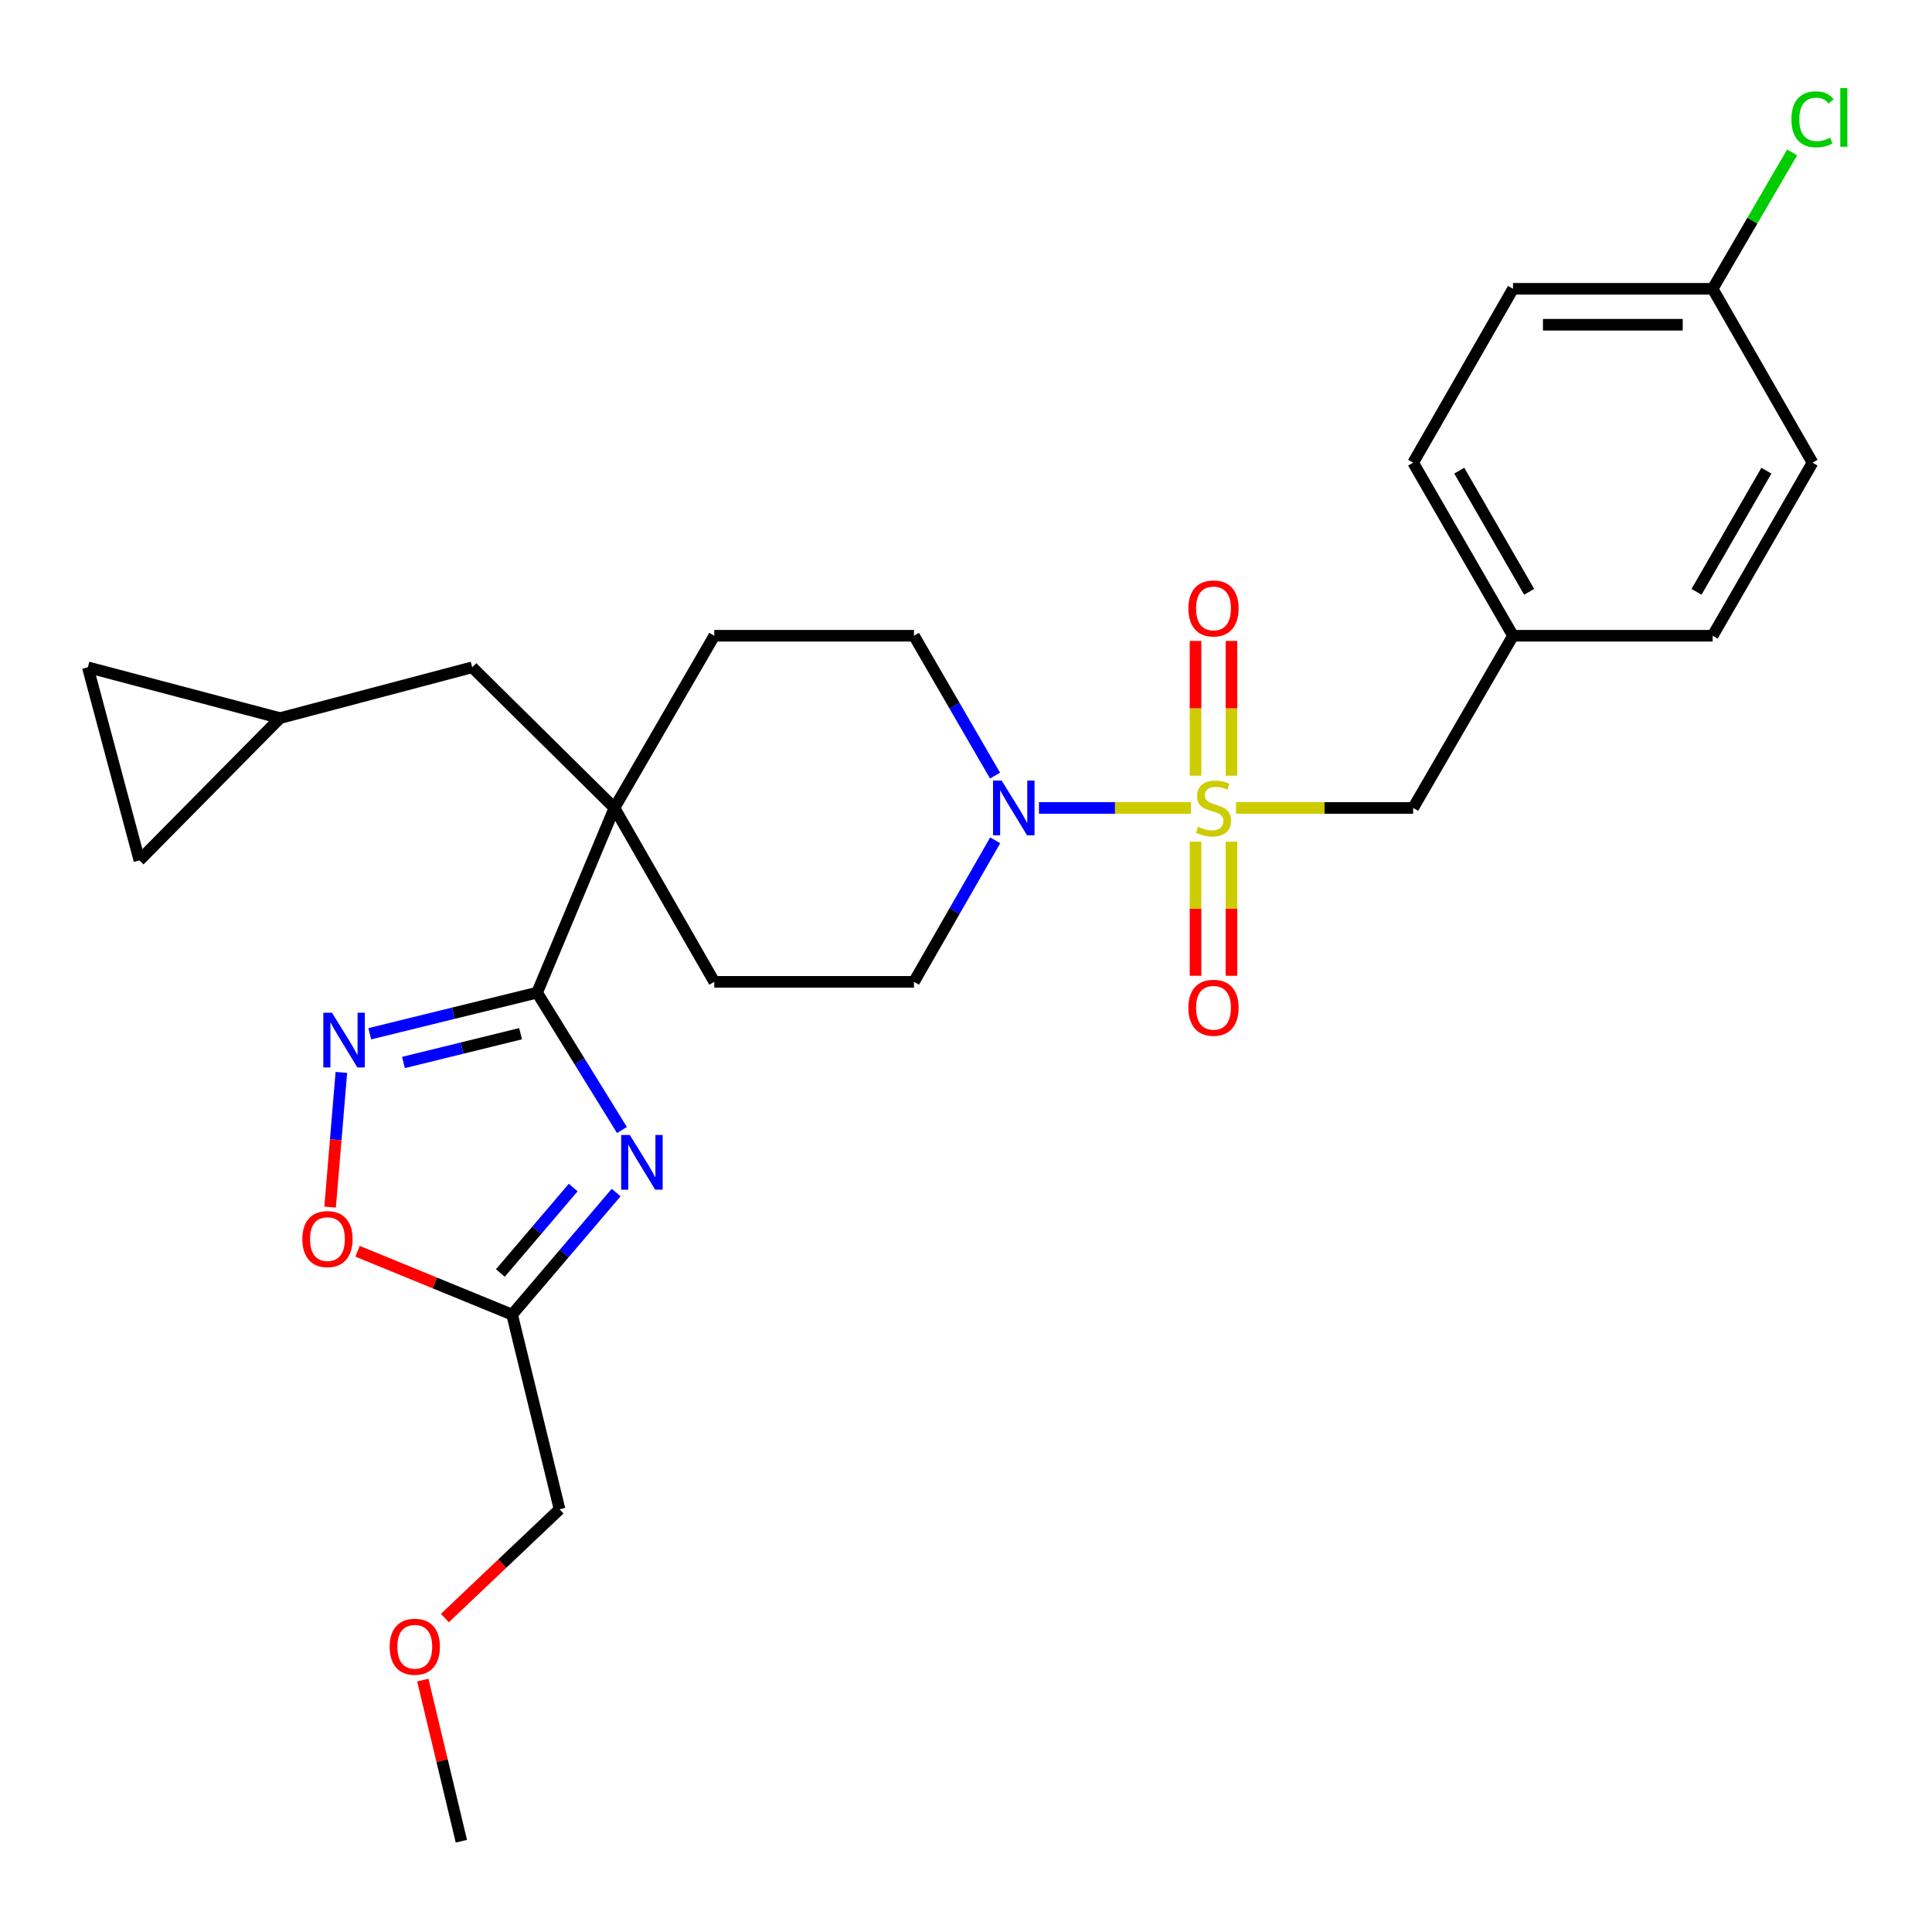 <?xml version='1.0' encoding='iso-8859-1'?>
<svg version='1.1' baseProfile='full'
              xmlns='http://www.w3.org/2000/svg'
                      xmlns:rdkit='http://www.rdkit.org/xml'
                      xmlns:xlink='http://www.w3.org/1999/xlink'
                  xml:space='preserve'
width='1000px' height='1000px' viewBox='0 0 1000 1000'>
<!-- END OF HEADER -->
<rect style='opacity:1.0;fill:#FFFFFF;stroke:none' width='1000' height='1000' x='0' y='0'> </rect>
<path class='bond-3' d='M 616.439,418.19 L 577.101,418.19' style='fill:none;fill-rule:evenodd;stroke:#CCCC00;stroke-width:6px;stroke-linecap:butt;stroke-linejoin:miter;stroke-opacity:1' />
<path class='bond-3' d='M 577.101,418.19 L 537.763,418.19' style='fill:none;fill-rule:evenodd;stroke:#0000FF;stroke-width:6px;stroke-linecap:butt;stroke-linejoin:miter;stroke-opacity:1' />
<path class='bond-7' d='M 639.767,418.19 L 685.607,418.19' style='fill:none;fill-rule:evenodd;stroke:#CCCC00;stroke-width:6px;stroke-linecap:butt;stroke-linejoin:miter;stroke-opacity:1' />
<path class='bond-7' d='M 685.607,418.19 L 731.446,418.19' style='fill:none;fill-rule:evenodd;stroke:#000000;stroke-width:6px;stroke-linecap:butt;stroke-linejoin:miter;stroke-opacity:1' />
<path class='bond-8' d='M 618.802,435.654 L 618.802,470.36' style='fill:none;fill-rule:evenodd;stroke:#CCCC00;stroke-width:6px;stroke-linecap:butt;stroke-linejoin:miter;stroke-opacity:1' />
<path class='bond-8' d='M 618.802,470.36 L 618.802,505.066' style='fill:none;fill-rule:evenodd;stroke:#FF0000;stroke-width:6px;stroke-linecap:butt;stroke-linejoin:miter;stroke-opacity:1' />
<path class='bond-8' d='M 637.406,435.654 L 637.406,470.36' style='fill:none;fill-rule:evenodd;stroke:#CCCC00;stroke-width:6px;stroke-linecap:butt;stroke-linejoin:miter;stroke-opacity:1' />
<path class='bond-8' d='M 637.406,470.36 L 637.406,505.066' style='fill:none;fill-rule:evenodd;stroke:#FF0000;stroke-width:6px;stroke-linecap:butt;stroke-linejoin:miter;stroke-opacity:1' />
<path class='bond-9' d='M 637.406,401.487 L 637.406,366.625' style='fill:none;fill-rule:evenodd;stroke:#CCCC00;stroke-width:6px;stroke-linecap:butt;stroke-linejoin:miter;stroke-opacity:1' />
<path class='bond-9' d='M 637.406,366.625 L 637.406,331.764' style='fill:none;fill-rule:evenodd;stroke:#FF0000;stroke-width:6px;stroke-linecap:butt;stroke-linejoin:miter;stroke-opacity:1' />
<path class='bond-9' d='M 618.802,401.487 L 618.802,366.625' style='fill:none;fill-rule:evenodd;stroke:#CCCC00;stroke-width:6px;stroke-linecap:butt;stroke-linejoin:miter;stroke-opacity:1' />
<path class='bond-9' d='M 618.802,366.625 L 618.802,331.764' style='fill:none;fill-rule:evenodd;stroke:#FF0000;stroke-width:6px;stroke-linecap:butt;stroke-linejoin:miter;stroke-opacity:1' />
<path class='bond-0' d='M 321.916,584.889 L 299.957,549.34' style='fill:none;fill-rule:evenodd;stroke:#0000FF;stroke-width:6px;stroke-linecap:butt;stroke-linejoin:miter;stroke-opacity:1' />
<path class='bond-0' d='M 299.957,549.34 L 277.997,513.791' style='fill:none;fill-rule:evenodd;stroke:#000000;stroke-width:6px;stroke-linecap:butt;stroke-linejoin:miter;stroke-opacity:1' />
<path class='bond-5' d='M 318.928,617.266 L 291.998,648.857' style='fill:none;fill-rule:evenodd;stroke:#0000FF;stroke-width:6px;stroke-linecap:butt;stroke-linejoin:miter;stroke-opacity:1' />
<path class='bond-5' d='M 291.998,648.857 L 265.068,680.447' style='fill:none;fill-rule:evenodd;stroke:#000000;stroke-width:6px;stroke-linecap:butt;stroke-linejoin:miter;stroke-opacity:1' />
<path class='bond-5' d='M 296.692,614.675 L 277.841,636.788' style='fill:none;fill-rule:evenodd;stroke:#0000FF;stroke-width:6px;stroke-linecap:butt;stroke-linejoin:miter;stroke-opacity:1' />
<path class='bond-5' d='M 277.841,636.788 L 258.99,658.901' style='fill:none;fill-rule:evenodd;stroke:#000000;stroke-width:6px;stroke-linecap:butt;stroke-linejoin:miter;stroke-opacity:1' />
<path class='bond-1' d='M 277.997,513.791 L 318.036,418.19' style='fill:none;fill-rule:evenodd;stroke:#000000;stroke-width:6px;stroke-linecap:butt;stroke-linejoin:miter;stroke-opacity:1' />
<path class='bond-2' d='M 277.997,513.791 L 234.698,524.429' style='fill:none;fill-rule:evenodd;stroke:#000000;stroke-width:6px;stroke-linecap:butt;stroke-linejoin:miter;stroke-opacity:1' />
<path class='bond-2' d='M 234.698,524.429 L 191.399,535.067' style='fill:none;fill-rule:evenodd;stroke:#0000FF;stroke-width:6px;stroke-linecap:butt;stroke-linejoin:miter;stroke-opacity:1' />
<path class='bond-2' d='M 269.446,535.049 L 239.137,542.495' style='fill:none;fill-rule:evenodd;stroke:#000000;stroke-width:6px;stroke-linecap:butt;stroke-linejoin:miter;stroke-opacity:1' />
<path class='bond-2' d='M 239.137,542.495 L 208.827,549.942' style='fill:none;fill-rule:evenodd;stroke:#0000FF;stroke-width:6px;stroke-linecap:butt;stroke-linejoin:miter;stroke-opacity:1' />
<path class='bond-6' d='M 176.688,555.08 L 173.776,589.932' style='fill:none;fill-rule:evenodd;stroke:#0000FF;stroke-width:6px;stroke-linecap:butt;stroke-linejoin:miter;stroke-opacity:1' />
<path class='bond-6' d='M 173.776,589.932 L 170.865,624.784' style='fill:none;fill-rule:evenodd;stroke:#FF0000;stroke-width:6px;stroke-linecap:butt;stroke-linejoin:miter;stroke-opacity:1' />
<path class='bond-14' d='M 515.03,401.455 L 494.047,365.257' style='fill:none;fill-rule:evenodd;stroke:#0000FF;stroke-width:6px;stroke-linecap:butt;stroke-linejoin:miter;stroke-opacity:1' />
<path class='bond-14' d='M 494.047,365.257 L 473.065,329.059' style='fill:none;fill-rule:evenodd;stroke:#000000;stroke-width:6px;stroke-linecap:butt;stroke-linejoin:miter;stroke-opacity:1' />
<path class='bond-15' d='M 515.113,434.945 L 494.089,471.573' style='fill:none;fill-rule:evenodd;stroke:#0000FF;stroke-width:6px;stroke-linecap:butt;stroke-linejoin:miter;stroke-opacity:1' />
<path class='bond-15' d='M 494.089,471.573 L 473.065,508.2' style='fill:none;fill-rule:evenodd;stroke:#000000;stroke-width:6px;stroke-linecap:butt;stroke-linejoin:miter;stroke-opacity:1' />
<path class='bond-4' d='M 318.036,418.19 L 369.712,508.2' style='fill:none;fill-rule:evenodd;stroke:#000000;stroke-width:6px;stroke-linecap:butt;stroke-linejoin:miter;stroke-opacity:1' />
<path class='bond-11' d='M 318.036,418.19 L 244.418,345.399' style='fill:none;fill-rule:evenodd;stroke:#000000;stroke-width:6px;stroke-linecap:butt;stroke-linejoin:miter;stroke-opacity:1' />
<path class='bond-28' d='M 318.036,418.19 L 369.712,329.059' style='fill:none;fill-rule:evenodd;stroke:#000000;stroke-width:6px;stroke-linecap:butt;stroke-linejoin:miter;stroke-opacity:1' />
<path class='bond-21' d='M 265.068,680.447 L 289.625,781.205' style='fill:none;fill-rule:evenodd;stroke:#000000;stroke-width:6px;stroke-linecap:butt;stroke-linejoin:miter;stroke-opacity:1' />
<path class='bond-31' d='M 265.068,680.447 L 225.069,664.051' style='fill:none;fill-rule:evenodd;stroke:#000000;stroke-width:6px;stroke-linecap:butt;stroke-linejoin:miter;stroke-opacity:1' />
<path class='bond-31' d='M 225.069,664.051 L 185.07,647.654' style='fill:none;fill-rule:evenodd;stroke:#FF0000;stroke-width:6px;stroke-linecap:butt;stroke-linejoin:miter;stroke-opacity:1' />
<path class='bond-18' d='M 731.446,418.19 L 783.132,329.059' style='fill:none;fill-rule:evenodd;stroke:#000000;stroke-width:6px;stroke-linecap:butt;stroke-linejoin:miter;stroke-opacity:1' />
<path class='bond-10' d='M 144.931,371.692 L 244.418,345.399' style='fill:none;fill-rule:evenodd;stroke:#000000;stroke-width:6px;stroke-linecap:butt;stroke-linejoin:miter;stroke-opacity:1' />
<path class='bond-12' d='M 144.931,371.692 L 72.15,445.32' style='fill:none;fill-rule:evenodd;stroke:#000000;stroke-width:6px;stroke-linecap:butt;stroke-linejoin:miter;stroke-opacity:1' />
<path class='bond-13' d='M 144.931,371.692 L 45.455,345.399' style='fill:none;fill-rule:evenodd;stroke:#000000;stroke-width:6px;stroke-linecap:butt;stroke-linejoin:miter;stroke-opacity:1' />
<path class='bond-30' d='M 72.15,445.32 L 45.455,345.399' style='fill:none;fill-rule:evenodd;stroke:#000000;stroke-width:6px;stroke-linecap:butt;stroke-linejoin:miter;stroke-opacity:1' />
<path class='bond-16' d='M 473.065,329.059 L 369.712,329.059' style='fill:none;fill-rule:evenodd;stroke:#000000;stroke-width:6px;stroke-linecap:butt;stroke-linejoin:miter;stroke-opacity:1' />
<path class='bond-17' d='M 473.065,508.2 L 369.712,508.2' style='fill:none;fill-rule:evenodd;stroke:#000000;stroke-width:6px;stroke-linecap:butt;stroke-linejoin:miter;stroke-opacity:1' />
<path class='bond-22' d='M 783.132,329.059 L 886.474,329.059' style='fill:none;fill-rule:evenodd;stroke:#000000;stroke-width:6px;stroke-linecap:butt;stroke-linejoin:miter;stroke-opacity:1' />
<path class='bond-23' d='M 783.132,329.059 L 731.446,239.484' style='fill:none;fill-rule:evenodd;stroke:#000000;stroke-width:6px;stroke-linecap:butt;stroke-linejoin:miter;stroke-opacity:1' />
<path class='bond-23' d='M 791.493,306.325 L 755.312,243.622' style='fill:none;fill-rule:evenodd;stroke:#000000;stroke-width:6px;stroke-linecap:butt;stroke-linejoin:miter;stroke-opacity:1' />
<path class='bond-19' d='M 886.474,149.484 L 783.132,149.484' style='fill:none;fill-rule:evenodd;stroke:#000000;stroke-width:6px;stroke-linecap:butt;stroke-linejoin:miter;stroke-opacity:1' />
<path class='bond-19' d='M 870.973,168.088 L 798.634,168.088' style='fill:none;fill-rule:evenodd;stroke:#000000;stroke-width:6px;stroke-linecap:butt;stroke-linejoin:miter;stroke-opacity:1' />
<path class='bond-20' d='M 886.474,149.484 L 907.039,114.184' style='fill:none;fill-rule:evenodd;stroke:#000000;stroke-width:6px;stroke-linecap:butt;stroke-linejoin:miter;stroke-opacity:1' />
<path class='bond-20' d='M 907.039,114.184 L 927.603,78.884' style='fill:none;fill-rule:evenodd;stroke:#00CC00;stroke-width:6px;stroke-linecap:butt;stroke-linejoin:miter;stroke-opacity:1' />
<path class='bond-29' d='M 886.474,149.484 L 938.151,239.484' style='fill:none;fill-rule:evenodd;stroke:#000000;stroke-width:6px;stroke-linecap:butt;stroke-linejoin:miter;stroke-opacity:1' />
<path class='bond-26' d='M 289.625,781.205 L 259.95,809.349' style='fill:none;fill-rule:evenodd;stroke:#000000;stroke-width:6px;stroke-linecap:butt;stroke-linejoin:miter;stroke-opacity:1' />
<path class='bond-26' d='M 259.95,809.349 L 230.276,837.493' style='fill:none;fill-rule:evenodd;stroke:#FF0000;stroke-width:6px;stroke-linecap:butt;stroke-linejoin:miter;stroke-opacity:1' />
<path class='bond-25' d='M 886.474,329.059 L 938.151,239.484' style='fill:none;fill-rule:evenodd;stroke:#000000;stroke-width:6px;stroke-linecap:butt;stroke-linejoin:miter;stroke-opacity:1' />
<path class='bond-25' d='M 878.112,306.327 L 914.285,243.624' style='fill:none;fill-rule:evenodd;stroke:#000000;stroke-width:6px;stroke-linecap:butt;stroke-linejoin:miter;stroke-opacity:1' />
<path class='bond-24' d='M 731.446,239.484 L 783.132,149.484' style='fill:none;fill-rule:evenodd;stroke:#000000;stroke-width:6px;stroke-linecap:butt;stroke-linejoin:miter;stroke-opacity:1' />
<path class='bond-27' d='M 218.846,869.62 L 228.826,911.319' style='fill:none;fill-rule:evenodd;stroke:#FF0000;stroke-width:6px;stroke-linecap:butt;stroke-linejoin:miter;stroke-opacity:1' />
<path class='bond-27' d='M 228.826,911.319 L 238.806,953.018' style='fill:none;fill-rule:evenodd;stroke:#000000;stroke-width:6px;stroke-linecap:butt;stroke-linejoin:miter;stroke-opacity:1' />
<path  class='atom-0' d='M 620.104 427.91
Q 620.424 428.03, 621.744 428.59
Q 623.064 429.15, 624.504 429.51
Q 625.984 429.83, 627.424 429.83
Q 630.104 429.83, 631.664 428.55
Q 633.224 427.23, 633.224 424.95
Q 633.224 423.39, 632.424 422.43
Q 631.664 421.47, 630.464 420.95
Q 629.264 420.43, 627.264 419.83
Q 624.744 419.07, 623.224 418.35
Q 621.744 417.63, 620.664 416.11
Q 619.624 414.59, 619.624 412.03
Q 619.624 408.47, 622.024 406.27
Q 624.464 404.07, 629.264 404.07
Q 632.544 404.07, 636.264 405.63
L 635.344 408.71
Q 631.944 407.31, 629.384 407.31
Q 626.624 407.31, 625.104 408.47
Q 623.584 409.59, 623.624 411.55
Q 623.624 413.07, 624.384 413.99
Q 625.184 414.91, 626.304 415.43
Q 627.464 415.95, 629.384 416.55
Q 631.944 417.35, 633.464 418.15
Q 634.984 418.95, 636.064 420.59
Q 637.184 422.19, 637.184 424.95
Q 637.184 428.87, 634.544 430.99
Q 631.944 433.07, 627.584 433.07
Q 625.064 433.07, 623.144 432.51
Q 621.264 431.99, 619.024 431.07
L 620.104 427.91
' fill='#CCCC00'/>
<path  class='atom-1' d='M 325.997 587.471
L 335.277 602.471
Q 336.197 603.951, 337.677 606.631
Q 339.157 609.311, 339.237 609.471
L 339.237 587.471
L 342.997 587.471
L 342.997 615.791
L 339.117 615.791
L 329.157 599.391
Q 327.997 597.471, 326.757 595.271
Q 325.557 593.071, 325.197 592.391
L 325.197 615.791
L 321.517 615.791
L 321.517 587.471
L 325.997 587.471
' fill='#0000FF'/>
<path  class='atom-3' d='M 171.827 524.178
L 181.107 539.178
Q 182.027 540.658, 183.507 543.338
Q 184.987 546.018, 185.067 546.178
L 185.067 524.178
L 188.827 524.178
L 188.827 552.498
L 184.947 552.498
L 174.987 536.098
Q 173.827 534.178, 172.587 531.978
Q 171.387 529.778, 171.027 529.098
L 171.027 552.498
L 167.347 552.498
L 167.347 524.178
L 171.827 524.178
' fill='#0000FF'/>
<path  class='atom-4' d='M 518.471 404.03
L 527.751 419.03
Q 528.671 420.51, 530.151 423.19
Q 531.631 425.87, 531.711 426.03
L 531.711 404.03
L 535.471 404.03
L 535.471 432.35
L 531.591 432.35
L 521.631 415.95
Q 520.471 414.03, 519.231 411.83
Q 518.031 409.63, 517.671 408.95
L 517.671 432.35
L 513.991 432.35
L 513.991 404.03
L 518.471 404.03
' fill='#0000FF'/>
<path  class='atom-7' d='M 156.488 641.346
Q 156.488 634.546, 159.848 630.746
Q 163.208 626.946, 169.488 626.946
Q 175.768 626.946, 179.128 630.746
Q 182.488 634.546, 182.488 641.346
Q 182.488 648.226, 179.088 652.146
Q 175.688 656.026, 169.488 656.026
Q 163.248 656.026, 159.848 652.146
Q 156.488 648.266, 156.488 641.346
M 169.488 652.826
Q 173.808 652.826, 176.128 649.946
Q 178.488 647.026, 178.488 641.346
Q 178.488 635.786, 176.128 632.986
Q 173.808 630.146, 169.488 630.146
Q 165.168 630.146, 162.808 632.946
Q 160.488 635.746, 160.488 641.346
Q 160.488 647.066, 162.808 649.946
Q 165.168 652.826, 169.488 652.826
' fill='#FF0000'/>
<path  class='atom-9' d='M 615.104 521.612
Q 615.104 514.812, 618.464 511.012
Q 621.824 507.212, 628.104 507.212
Q 634.384 507.212, 637.744 511.012
Q 641.104 514.812, 641.104 521.612
Q 641.104 528.492, 637.704 532.412
Q 634.304 536.292, 628.104 536.292
Q 621.864 536.292, 618.464 532.412
Q 615.104 528.532, 615.104 521.612
M 628.104 533.092
Q 632.424 533.092, 634.744 530.212
Q 637.104 527.292, 637.104 521.612
Q 637.104 516.052, 634.744 513.252
Q 632.424 510.412, 628.104 510.412
Q 623.784 510.412, 621.424 513.212
Q 619.104 516.012, 619.104 521.612
Q 619.104 527.332, 621.424 530.212
Q 623.784 533.092, 628.104 533.092
' fill='#FF0000'/>
<path  class='atom-10' d='M 615.104 314.918
Q 615.104 308.118, 618.464 304.318
Q 621.824 300.518, 628.104 300.518
Q 634.384 300.518, 637.744 304.318
Q 641.104 308.118, 641.104 314.918
Q 641.104 321.798, 637.704 325.718
Q 634.304 329.598, 628.104 329.598
Q 621.864 329.598, 618.464 325.718
Q 615.104 321.838, 615.104 314.918
M 628.104 326.398
Q 632.424 326.398, 634.744 323.518
Q 637.104 320.598, 637.104 314.918
Q 637.104 309.358, 634.744 306.558
Q 632.424 303.718, 628.104 303.718
Q 623.784 303.718, 621.424 306.518
Q 619.104 309.318, 619.104 314.918
Q 619.104 320.638, 621.424 323.518
Q 623.784 326.398, 628.104 326.398
' fill='#FF0000'/>
<path  class='atom-21' d='M 927.231 61.757
Q 927.231 54.717, 930.511 51.037
Q 933.831 47.317, 940.111 47.317
Q 945.951 47.317, 949.071 51.437
L 946.431 53.597
Q 944.151 50.597, 940.111 50.597
Q 935.831 50.597, 933.551 53.477
Q 931.311 56.317, 931.311 61.757
Q 931.311 67.357, 933.631 70.237
Q 935.991 73.117, 940.551 73.117
Q 943.671 73.117, 947.311 71.237
L 948.431 74.237
Q 946.951 75.197, 944.711 75.757
Q 942.471 76.317, 939.991 76.317
Q 933.831 76.317, 930.511 72.557
Q 927.231 68.797, 927.231 61.757
' fill='#00CC00'/>
<path  class='atom-21' d='M 952.511 45.597
L 956.191 45.597
L 956.191 75.957
L 952.511 75.957
L 952.511 45.597
' fill='#00CC00'/>
<path  class='atom-27' d='M 201.694 852.351
Q 201.694 845.551, 205.054 841.751
Q 208.414 837.951, 214.694 837.951
Q 220.974 837.951, 224.334 841.751
Q 227.694 845.551, 227.694 852.351
Q 227.694 859.231, 224.294 863.151
Q 220.894 867.031, 214.694 867.031
Q 208.454 867.031, 205.054 863.151
Q 201.694 859.271, 201.694 852.351
M 214.694 863.831
Q 219.014 863.831, 221.334 860.951
Q 223.694 858.031, 223.694 852.351
Q 223.694 846.791, 221.334 843.991
Q 219.014 841.151, 214.694 841.151
Q 210.374 841.151, 208.014 843.951
Q 205.694 846.751, 205.694 852.351
Q 205.694 858.071, 208.014 860.951
Q 210.374 863.831, 214.694 863.831
' fill='#FF0000'/>
</svg>
